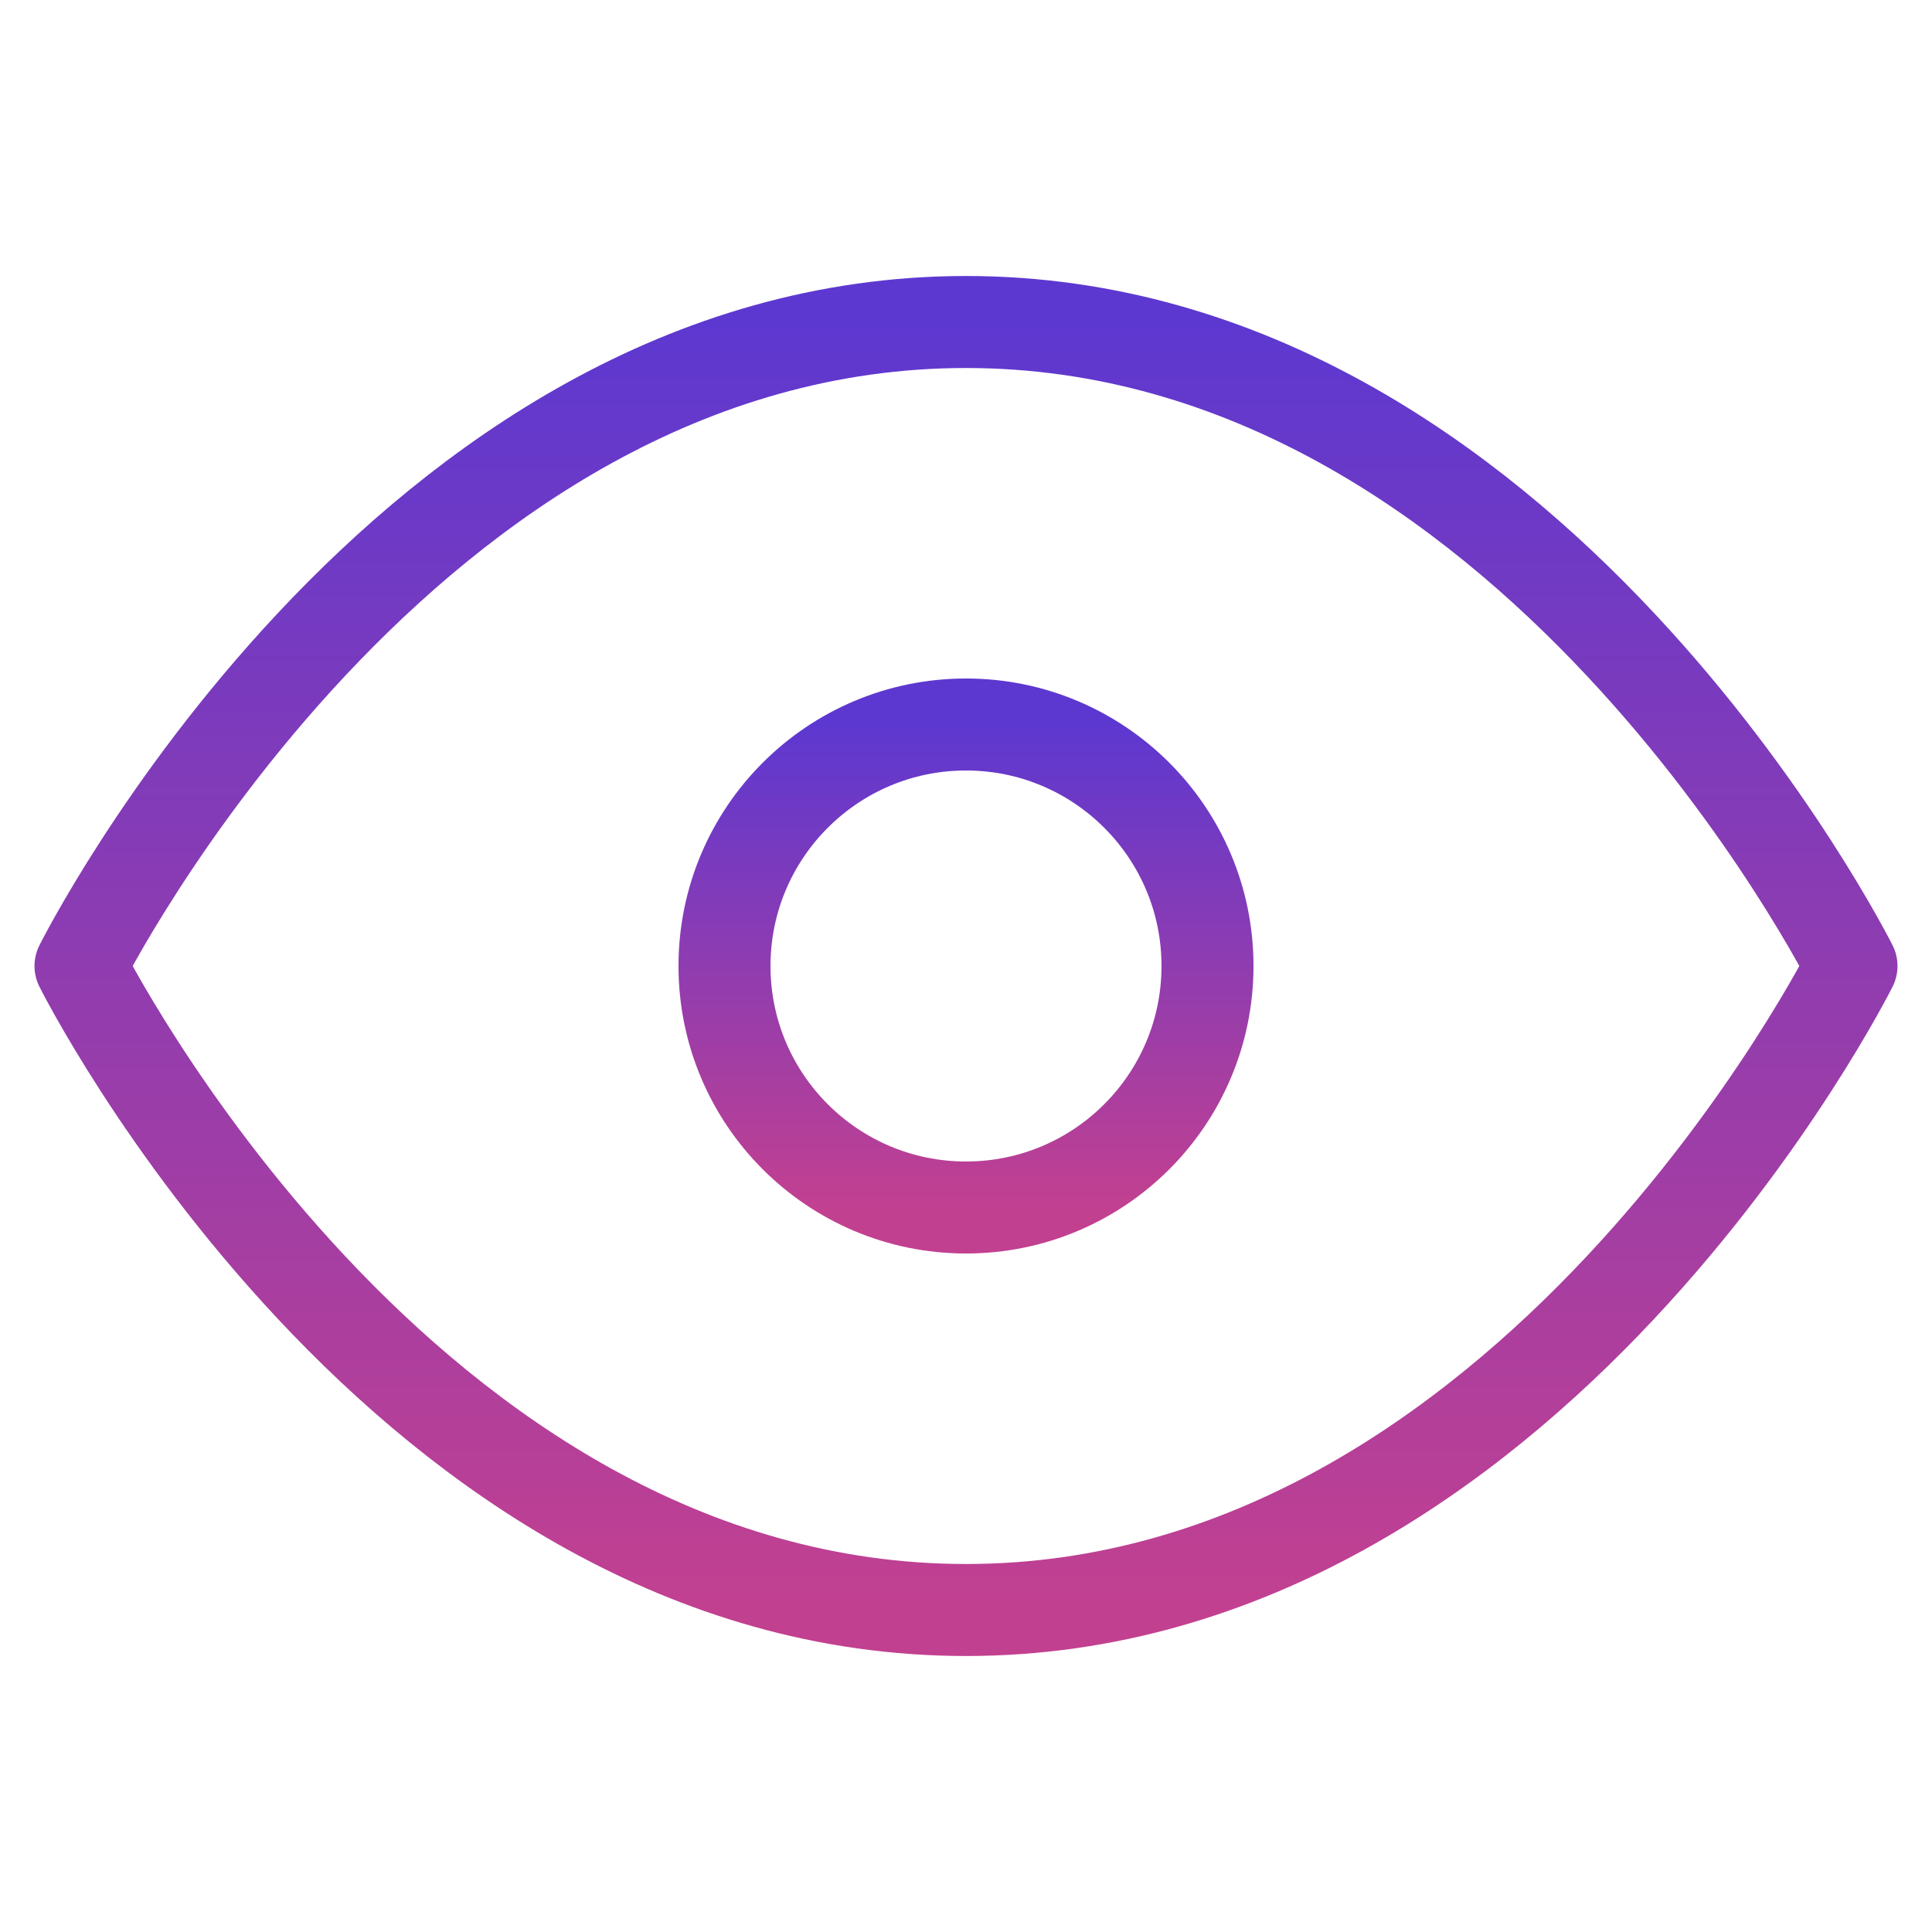 <svg width="42" height="42" viewBox="0 0 42 42" fill="none" xmlns="http://www.w3.org/2000/svg">
<path d="M1.75 21C1.75 21 8.75 7 21 7C33.25 7 40.25 21 40.25 21C40.25 21 33.25 35 21 35C8.75 35 1.75 21 1.75 21Z" stroke="url(#paint0_linear_1329_50596)" stroke-width="2" stroke-linecap="round" stroke-linejoin="round"/>
<path d="M21 26.25C23.899 26.25 26.25 23.899 26.25 21C26.25 18.101 23.899 15.75 21 15.75C18.101 15.75 15.75 18.101 15.75 21C15.75 23.899 18.101 26.25 21 26.25Z" stroke="url(#paint1_linear_1329_50596)" stroke-width="2" stroke-linecap="round" stroke-linejoin="round"/>
<defs>
<linearGradient id="paint0_linear_1329_50596" x1="21" y1="7" x2="21" y2="35" gradientUnits="userSpaceOnUse">
<stop stop-color="#5D38D0"/>
<stop offset="1" stop-color="#C24090"/>
</linearGradient>
<linearGradient id="paint1_linear_1329_50596" x1="21" y1="15.75" x2="21" y2="26.25" gradientUnits="userSpaceOnUse">
<stop stop-color="#5D38D0"/>
<stop offset="1" stop-color="#C24090"/>
</linearGradient>
</defs>
</svg>
